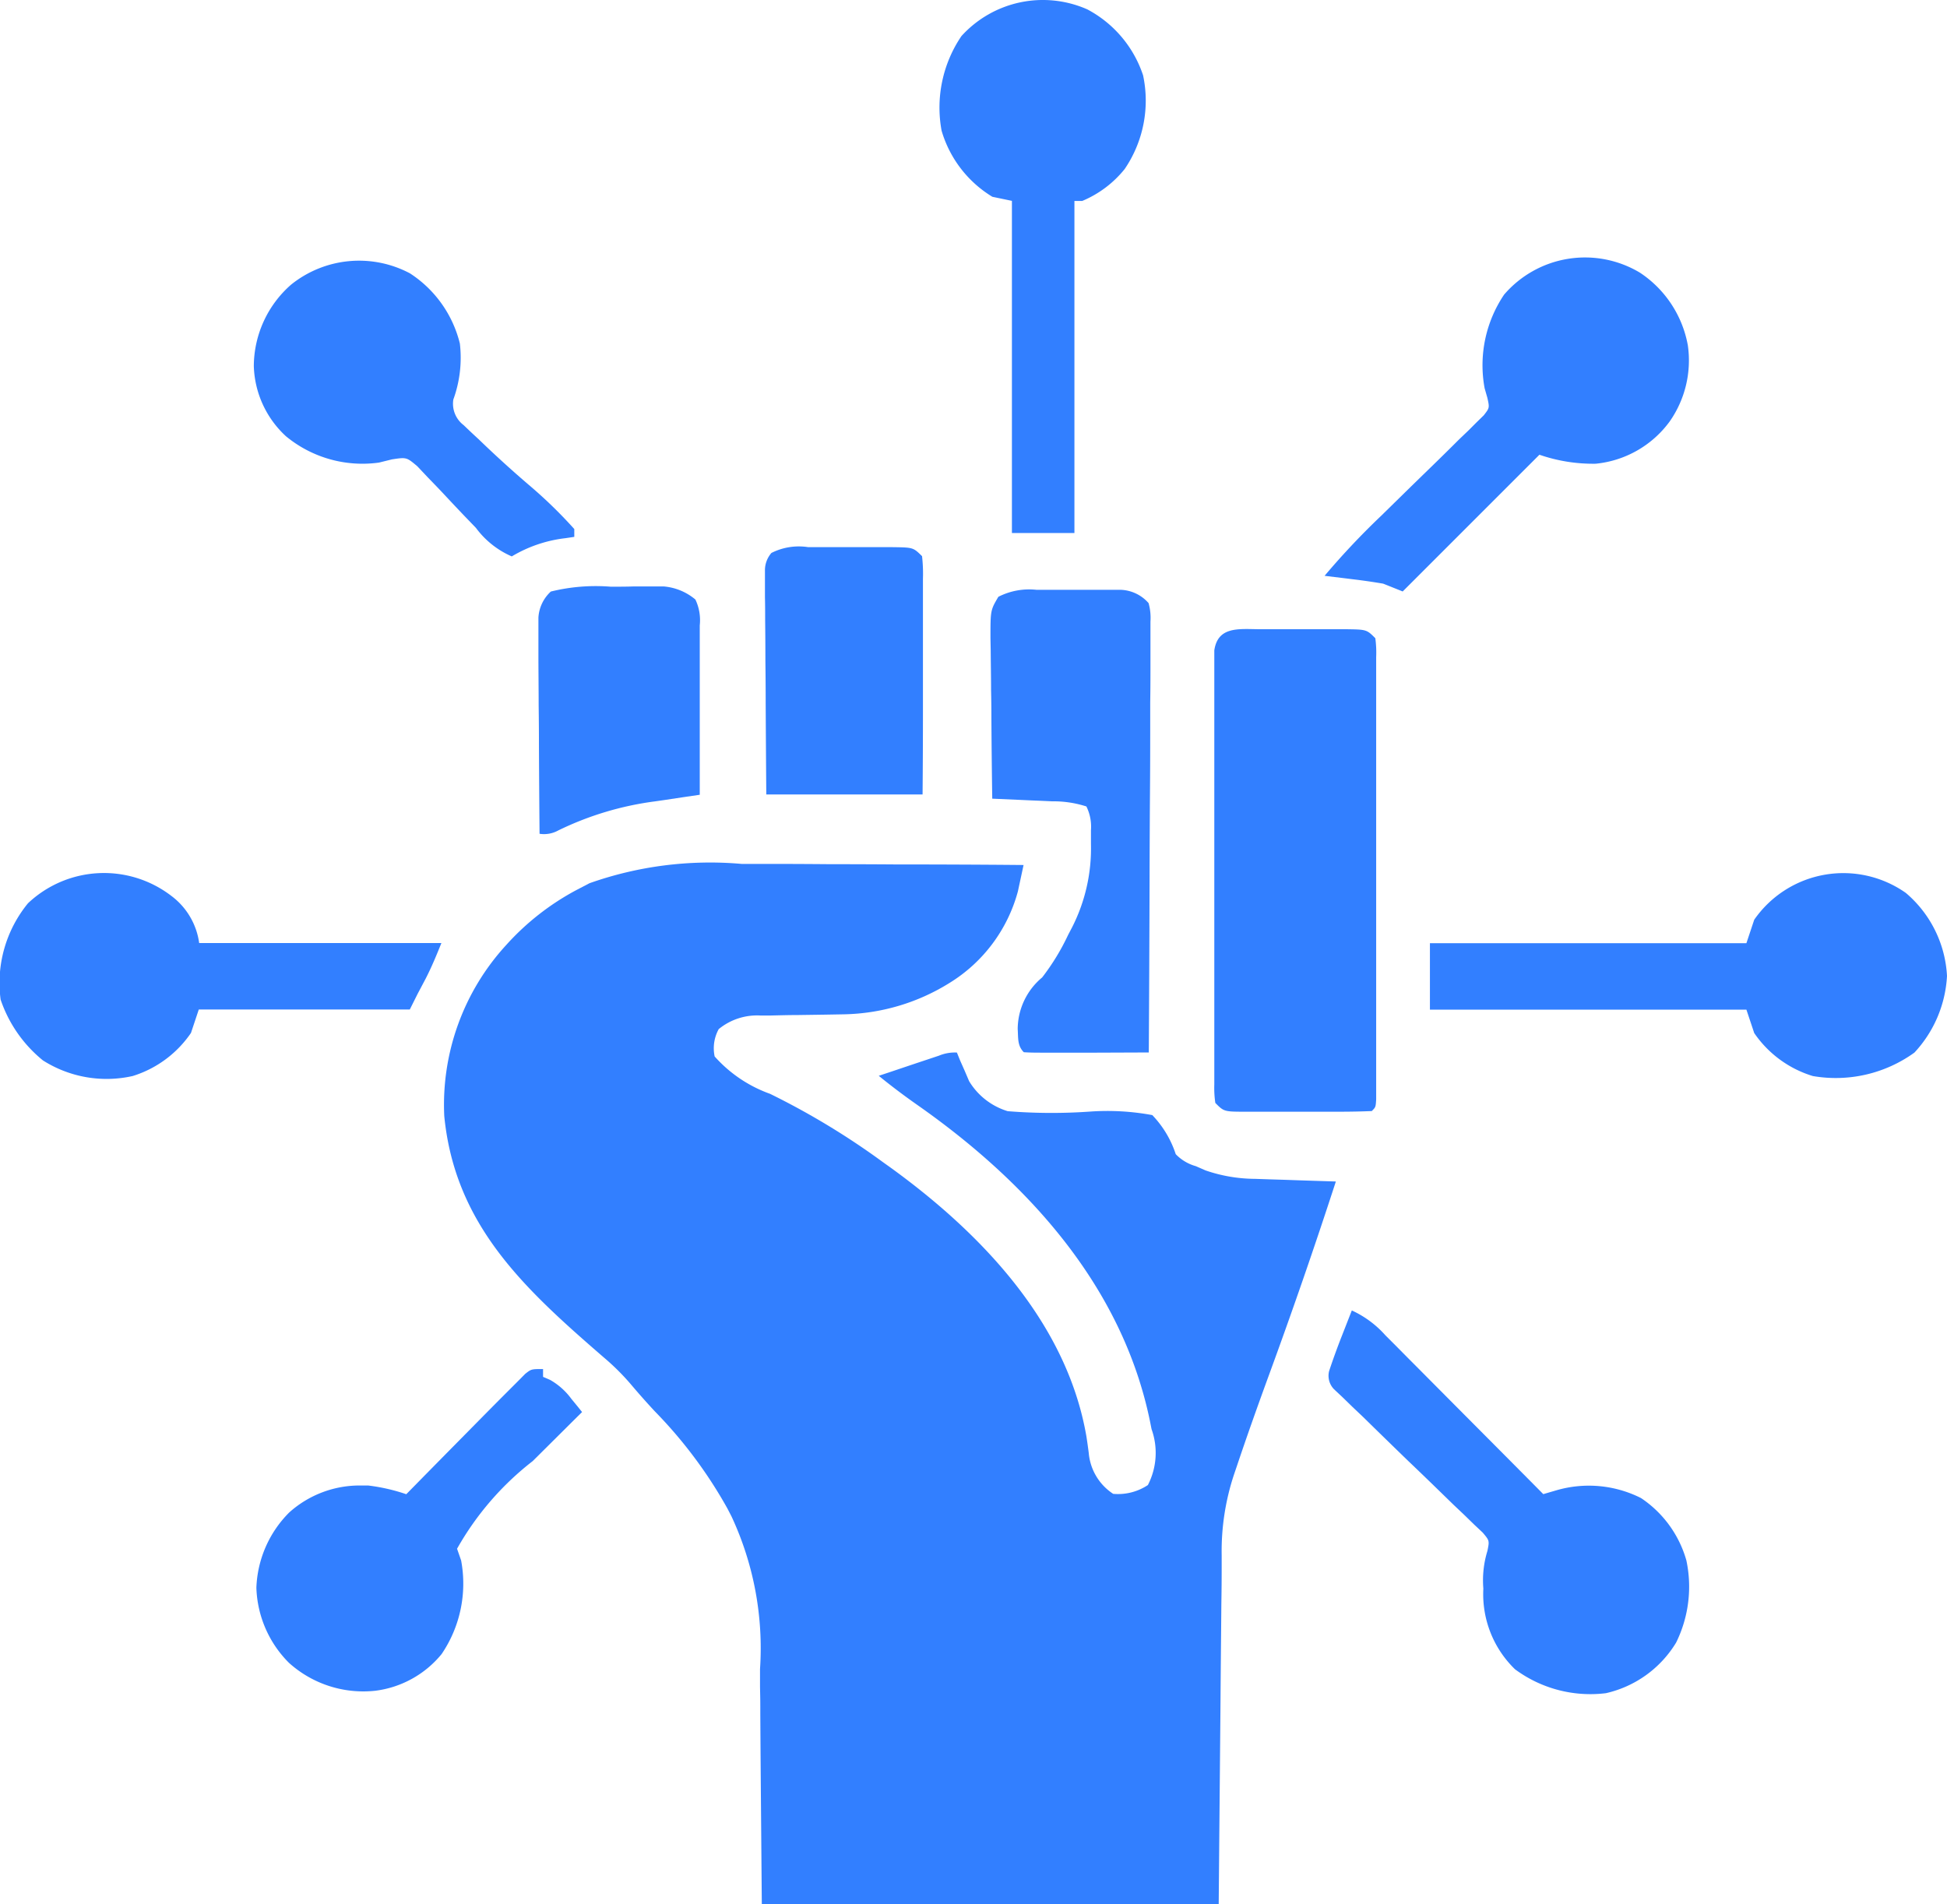 <?xml version="1.0" encoding="UTF-8"?>
<svg xmlns="http://www.w3.org/2000/svg" width="47.813" height="46.769" viewBox="0 0 47.813 46.769">
  <g id="empowerment_1_" data-name="empowerment(1)" transform="translate(-7.025 -11.59)">
    <path id="Path_126" data-name="Path 126" d="M-68.847-.046h.6q.785,0,1.571.007.8,0,1.608.006,1.573,0,3.145.014-.044.207-.089.414l-.05.233a3.8,3.8,0,0,1-1.674,2.246,5.077,5.077,0,0,1-2.6.774l-.448.008-.7.01c-.227,0-.453.007-.68.012h-.211a1.489,1.489,0,0,0-1.034.333.973.973,0,0,0-.1.672,3.313,3.313,0,0,0,1.361.918,18.425,18.425,0,0,1,2.765,1.673l.174.124c2.229,1.61,4.351,3.815,4.831,6.627q.031.2.056.4a1.334,1.334,0,0,0,.6,1,1.328,1.328,0,0,0,.852-.216,1.724,1.724,0,0,0,.09-1.373l-.041-.206c-.686-3.316-3.01-5.863-5.712-7.757-.325-.228-.639-.464-.946-.715l.25-.083.627-.211.3-.1.3-.1a1.016,1.016,0,0,1,.442-.077l.078.193.114.257.108.253a1.675,1.675,0,0,0,.948.737,13.5,13.5,0,0,0,2.032.009,6.06,6.06,0,0,1,1.518.087,2.509,2.509,0,0,1,.576.96,1.088,1.088,0,0,0,.492.294l.241.105a3.792,3.792,0,0,0,1.215.207l.35.012.365.011.369.013.9.029q-.785,2.415-1.66,4.8c-.265.726-.524,1.454-.77,2.187l-.074.218a5.985,5.985,0,0,0-.3,1.977c0,.094,0,.188,0,.286q0,.456-.008.913l-.005.564q-.01,1.045-.018,2.09c-.014,1.558-.028,3.115-.042,4.72H-68.351c-.03-3.556-.03-3.556-.037-4.67,0-.336,0-.336-.007-.671q0-.221,0-.441a7.655,7.655,0,0,0-.7-3.747l-.1-.194a11.189,11.189,0,0,0-1.78-2.384c-.209-.224-.409-.451-.607-.685a5.792,5.792,0,0,0-.647-.64c-1.941-1.682-3.656-3.241-3.92-5.93a5.8,5.8,0,0,1,1.52-4.2A6.3,6.3,0,0,1-72.9.594l.318-.166A8.882,8.882,0,0,1-68.847-.046Z" transform="translate(94.084 32.853)" fill="#327fff"></path>
    <path id="Path_127" data-name="Path 127" d="M-10.39-.04h.23l.48,0c.246,0,.491,0,.737,0l.466,0h.223c.519.007.519.007.733.221A2.625,2.625,0,0,1-7.5.646V.94l0,.324c0,.112,0,.224,0,.34q0,.462,0,.924,0,.483,0,.966,0,.811,0,1.622,0,.939,0,1.877,0,.9,0,1.8,0,.384,0,.769,0,.536,0,1.072c0,.107,0,.214,0,.324s0,.193,0,.293c0,.085,0,.169,0,.256-.012.191-.012.191-.108.287-.268.011-.533.016-.8.016h-.754c-.261,0-.522,0-.783,0h-.5l-.238,0c-.553,0-.553,0-.767-.216a2.54,2.54,0,0,1-.025-.451l0-.288c0-.1,0-.209,0-.317v-.333q0-.548,0-1.1,0-.379,0-.759,0-.8,0-1.592,0-.921,0-1.841,0-.885,0-1.77,0-.377,0-.754,0-.526,0-1.052l0-.317,0-.289c0-.083,0-.166,0-.251C-11.389-.105-10.892-.046-10.39-.04Z" transform="translate(48.32 27.083)" fill="#327fff"></path>
    <path id="Path_128" data-name="Path 128" d="M-10.58,0h.2l.422,0c.215,0,.429,0,.644,0L-8.9,0l.376,0a.952.952,0,0,1,.7.327,1.341,1.341,0,0,1,.046.454l0,.283,0,.31c0,.108,0,.215,0,.326,0,.357,0,.713-.006,1.07q0,.37,0,.741,0,.876-.008,1.752-.006,1-.008,2-.006,2.052-.019,4.1l-1.307.005-.445,0-.638,0h-.2c-.16,0-.319,0-.479-.011-.161-.161-.135-.348-.15-.57a1.659,1.659,0,0,1,.6-1.266A5.568,5.568,0,0,0-9.8,8.476l.1-.191a4.273,4.273,0,0,0,.461-2.034l0-.347a1.124,1.124,0,0,0-.112-.583,2.636,2.636,0,0,0-.841-.126l-.259-.012-.268-.011L-11,5.159l-.663-.029q-.015-.994-.021-1.988,0-.338-.008-.676c0-.324-.007-.648-.009-.972l-.006-.306c0-.686,0-.686.194-1.016A1.666,1.666,0,0,1-10.58,0Z" transform="translate(43.055 26.075)" fill="#327fff"></path>
    <path id="Path_129" data-name="Path 129" d="M-34.108-2.179A2.842,2.842,0,0,1-32.74-.56a2.984,2.984,0,0,1-.451,2.3,2.64,2.64,0,0,1-1.043.785h-.192v8.156h-1.535V2.523l-.48-.1A2.829,2.829,0,0,1-37.688.8,3.128,3.128,0,0,1-37.2-1.525,2.7,2.7,0,0,1-34.108-2.179Z" transform="translate(67.836 14)" fill="#327fff"></path>
    <path id="Path_130" data-name="Path 130" d="M-110.086-4.574a2.871,2.871,0,0,1,1.012,2.039,2.993,2.993,0,0,1-.8,1.883,3.3,3.3,0,0,1-2.495.576,2.69,2.69,0,0,1-1.439-1.056L-114-1.707h-7.772V-3.339H-114l.192-.576A2.664,2.664,0,0,1-110.086-4.574Z" transform="translate(163.912 38.093)" fill="#327fff"></path>
    <path id="Path_131" data-name="Path 131" d="M-5.33,0a2.479,2.479,0,0,1,.824.61l.262.262.28.283.289.29.757.762.774.778q.759.762,1.516,1.526l.322-.094a2.848,2.848,0,0,1,2.077.19A2.737,2.737,0,0,1,2.886,6.14a3.108,3.108,0,0,1-.252,2.017A2.717,2.717,0,0,1,.908,9.4a3.11,3.11,0,0,1-2.231-.588A2.566,2.566,0,0,1-2.1,6.831,2.446,2.446,0,0,1-2,5.906c.051-.252.051-.252-.114-.449l-.213-.2-.24-.234-.263-.249-.266-.259q-.421-.411-.847-.817Q-4.5,3.159-5.051,2.618l-.263-.249-.24-.234-.213-.2a.473.473,0,0,1-.12-.449c.1-.3.207-.594.323-.888l.132-.338Z" transform="translate(45.552 43.774)" fill="#327fff"></path>
    <path id="Path_132" data-name="Path 132" d="M-39.755-5.348A1.736,1.736,0,0,1-39.084-4.2h5.949c-.121.3-.237.582-.384.87l-.1.189-.1.189-.192.384h-5.182l-.192.576A2.7,2.7,0,0,1-40.715-.934a2.913,2.913,0,0,1-2.207-.384,3.277,3.277,0,0,1-1.038-1.493,3.088,3.088,0,0,1,.672-2.365A2.716,2.716,0,0,1-39.755-5.348Z" transform="translate(51 38.95)" fill="#327fff"></path>
    <path id="Path_133" data-name="Path 133" d="M-72.995-3.492a2.719,2.719,0,0,1,1.176,1.786A2.615,2.615,0,0,1-72.263.159,2.56,2.56,0,0,1-74.084,1.2a4.04,4.04,0,0,1-1.38-.221l-3.358,3.358-.48-.192c-.251-.042-.5-.079-.75-.108l-.2-.025-.488-.059a18.491,18.491,0,0,1,1.391-1.476l.468-.459q.366-.359.734-.716t.711-.7l.225-.215.2-.2.181-.177c.142-.183.142-.183.088-.428l-.068-.237a3.1,3.1,0,0,1,.48-2.3A2.621,2.621,0,0,1-72.995-3.492Z" transform="translate(120.293 21.779)" fill="#327fff"></path>
    <path id="Path_134" data-name="Path 134" d="M-66.334,0V.192l.172.074a1.659,1.659,0,0,1,.523.466l.151.184.112.14-.192.19-.714.71-.307.305a7.193,7.193,0,0,0-1.857,2.152l.1.288a3.08,3.08,0,0,1-.48,2.3,2.506,2.506,0,0,1-1.629.9,2.725,2.725,0,0,1-2.119-.686,2.725,2.725,0,0,1-.8-1.843,2.752,2.752,0,0,1,.806-1.849,2.586,2.586,0,0,1,1.7-.663l.238,0a4.592,4.592,0,0,1,.937.214l.115-.117q.589-.6,1.181-1.2l.441-.447q.316-.321.634-.64l.2-.2.186-.186.163-.165C-66.622,0-66.622,0-66.334,0Z" transform="translate(86.695 45.213)" fill="#327fff"></path>
    <path id="Path_135" data-name="Path 135" d="M-36.126-2.889A2.869,2.869,0,0,1-34.9-1.165,3,3,0,0,1-35.06.209a.657.657,0,0,0,.253.63q.178.172.36.339l.188.18q.548.52,1.124,1.01A11.39,11.39,0,0,1-32.09,3.391v.192l-.214.032a3.3,3.3,0,0,0-1.321.448,2.165,2.165,0,0,1-.88-.7l-.289-.3q-.226-.237-.449-.476c-.144-.155-.291-.307-.438-.458l-.262-.278c-.266-.225-.266-.225-.625-.171l-.319.079a2.951,2.951,0,0,1-2.285-.648,2.44,2.44,0,0,1-.788-1.723,2.676,2.676,0,0,1,.916-2A2.664,2.664,0,0,1-36.126-2.889Z" transform="translate(53.218 21.192)" fill="#327fff"></path>
    <path id="Path_136" data-name="Path 136" d="M-10.161-.057h.223l.467,0c.239,0,.477,0,.716,0l.453,0h.217c.5.007.5.007.718.221a3.835,3.835,0,0,1,.022.559c0,.117,0,.234,0,.355s0,.257,0,.385,0,.262,0,.393q0,.517,0,1.035t0,1.055q0,1.036-.009,2.071h-3.838q-.009-1.118-.015-2.235,0-.52-.007-1.041,0-.5-.006-1c0-.19,0-.379-.005-.569,0-.115,0-.23,0-.349,0-.1,0-.2,0-.308a.649.649,0,0,1,.159-.43A1.494,1.494,0,0,1-10.161-.057Z" transform="translate(37.035 25.085)" fill="#327fff"></path>
    <path id="Path_137" data-name="Path 137" d="M-16.908-.105c.194,0,.387,0,.581-.007h.372l.34,0a1.387,1.387,0,0,1,.785.322,1.184,1.184,0,0,1,.107.636c0,.092,0,.184,0,.279s0,.2,0,.3,0,.2,0,.309q0,.49,0,.98,0,.332,0,.663,0,.814,0,1.628l-.37.054-.491.074-.243.035a7.669,7.669,0,0,0-2.372.714.719.719,0,0,1-.458.081q-.01-1.078-.015-2.157,0-.5-.007-1c0-.384-.005-.768-.006-1.152l0-.363c0-.111,0-.223,0-.338l0-.3A.943.943,0,0,1-18.38.014,4.609,4.609,0,0,1-16.908-.105Z" transform="translate(38.932 26.104)" fill="#327fff"></path>
  </g>
</svg>
